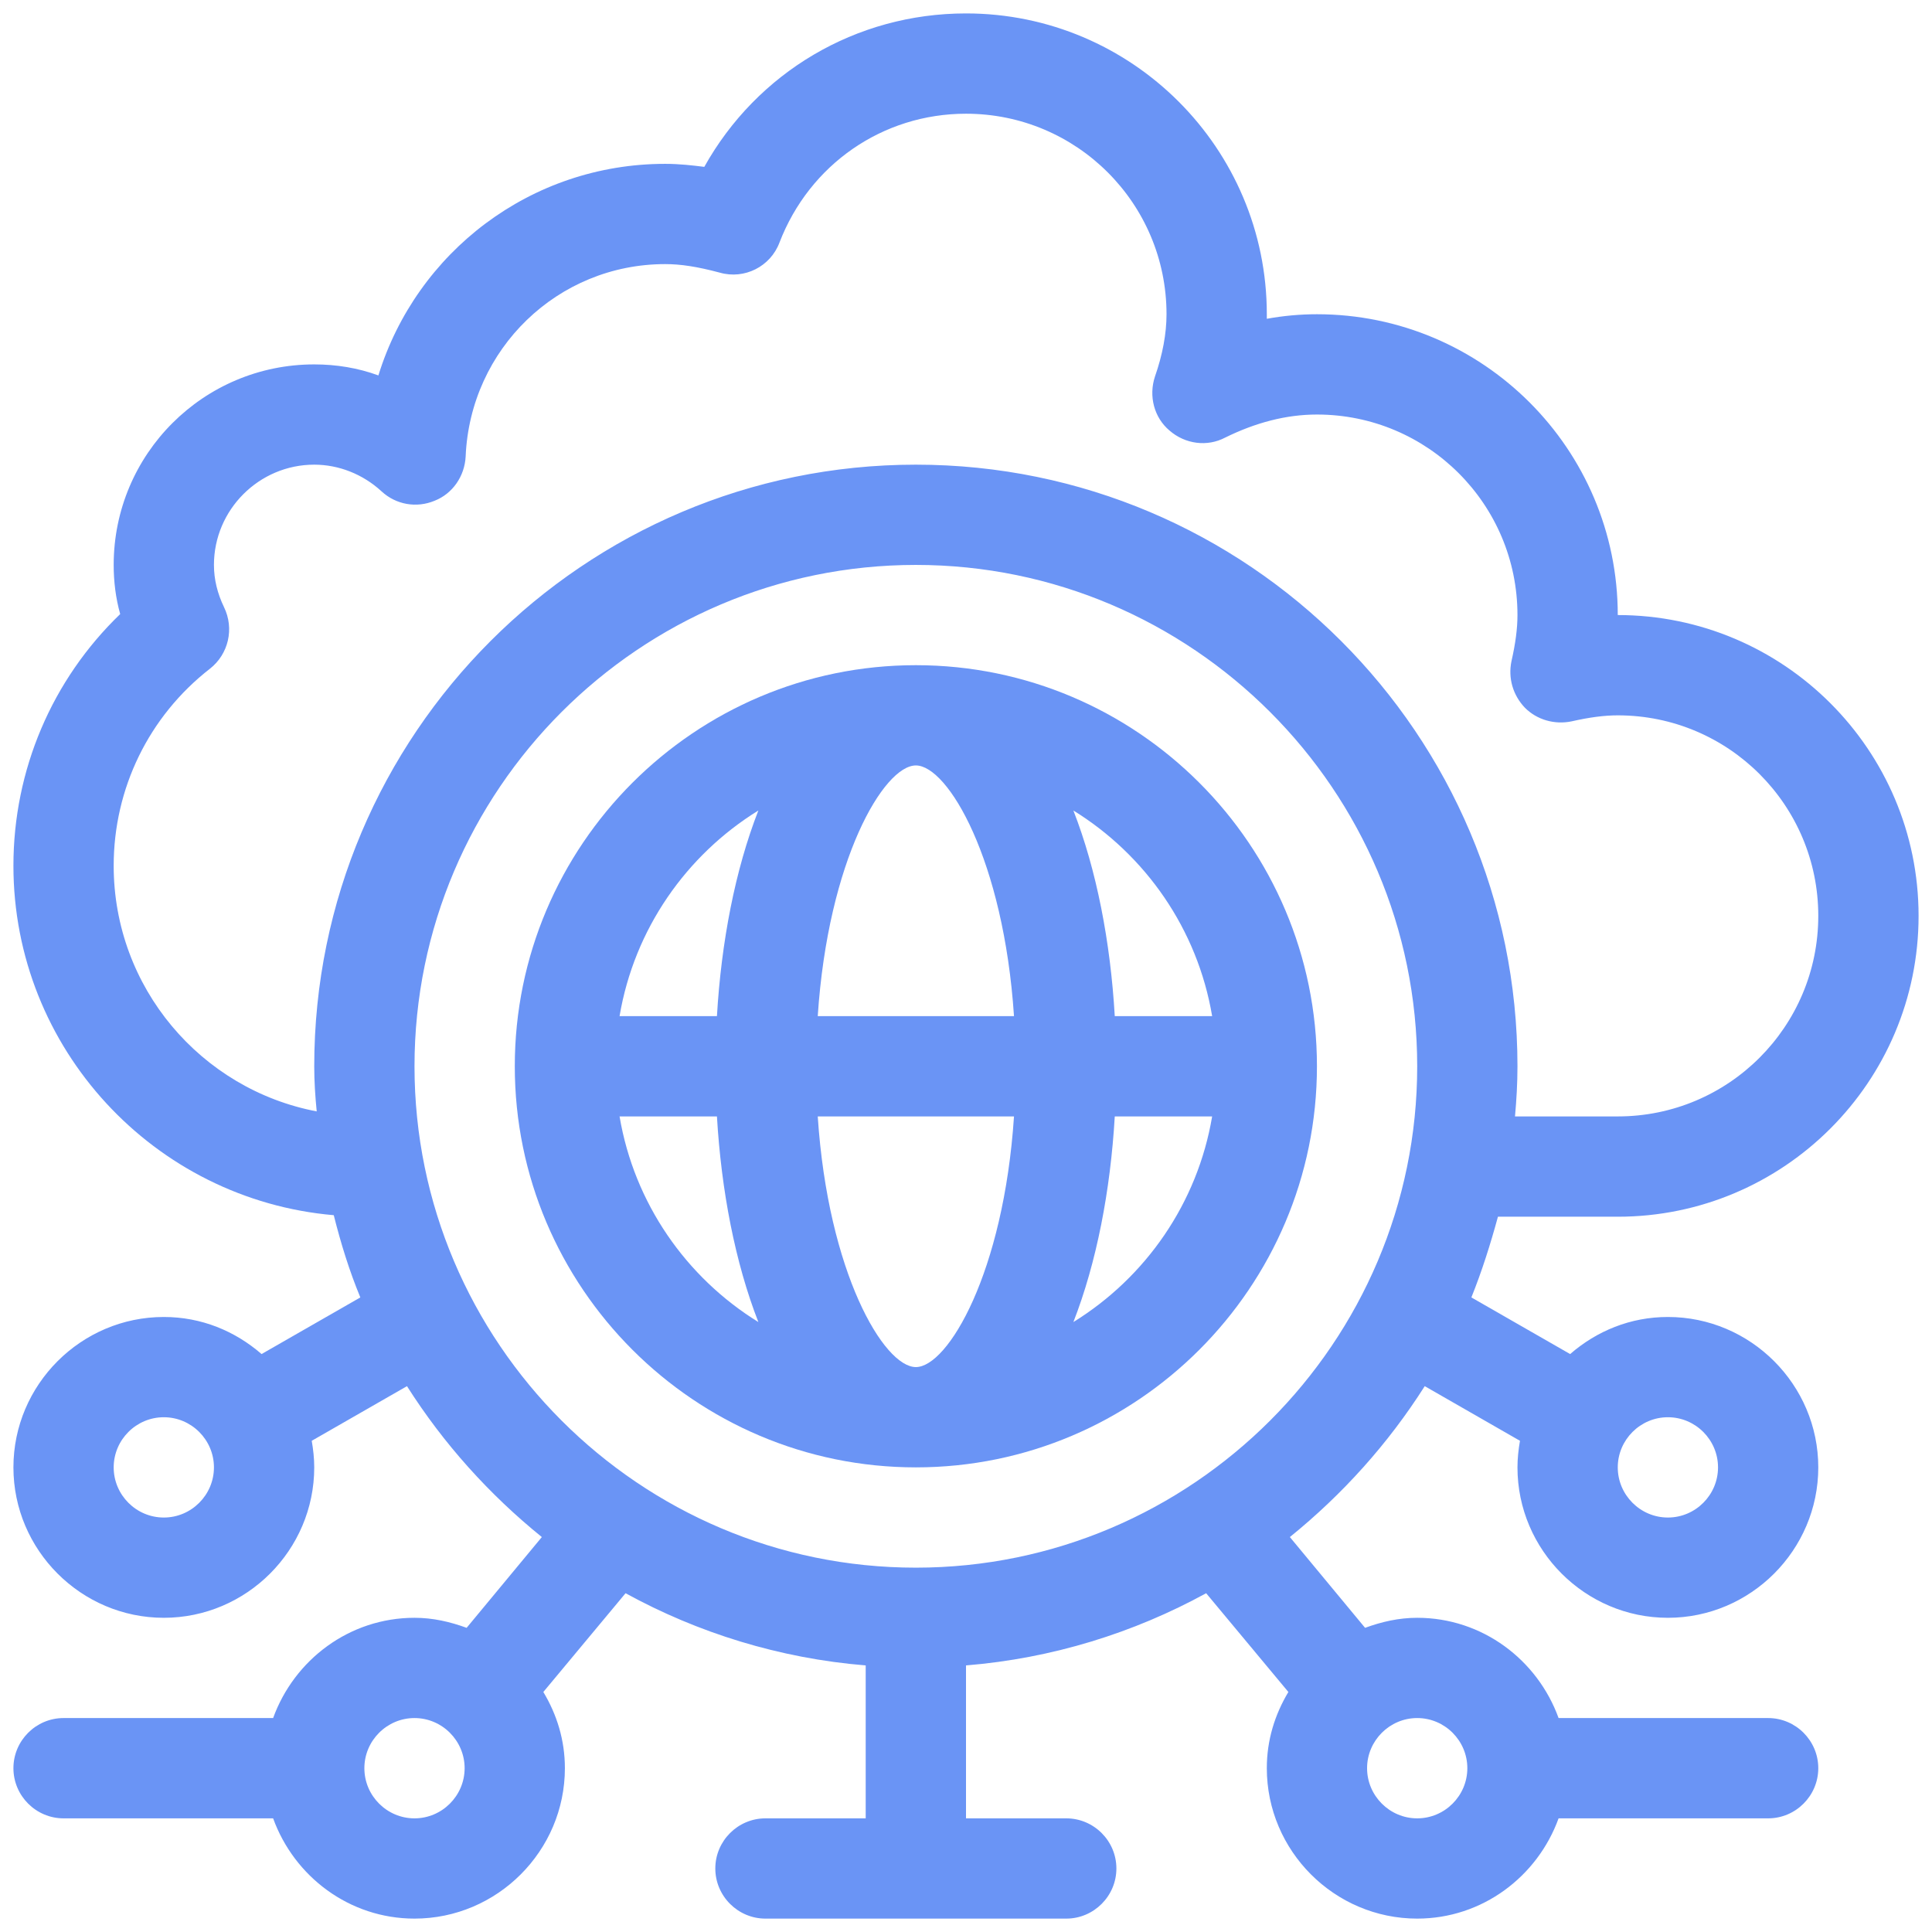 <svg width="57" height="57" viewBox="0 0 57 57" fill="none" xmlns="http://www.w3.org/2000/svg">
<path d="M47.729 35.897C52.625 35.897 56.604 31.918 56.604 27.021C56.604 22.125 52.625 18.146 47.729 18.146C47.729 13.25 43.75 9.271 38.854 9.271C38.366 9.271 37.863 9.316 37.375 9.405V9.271C37.375 4.375 33.396 0.396 28.5 0.396C25.245 0.396 22.332 2.142 20.779 4.923C20.423 4.878 20.039 4.834 19.625 4.834C15.661 4.834 12.288 7.437 11.164 11.076C10.557 10.854 9.921 10.751 9.271 10.751C6.002 10.751 3.354 13.398 3.354 16.667C3.354 17.155 3.413 17.643 3.546 18.117C1.534 20.055 0.396 22.717 0.396 25.542C0.396 30.941 4.552 35.394 9.847 35.852C10.055 36.68 10.306 37.494 10.631 38.278L7.717 39.949C6.933 39.269 5.942 38.855 4.833 38.855C2.392 38.855 0.396 40.852 0.396 43.292C0.396 45.733 2.392 47.73 4.833 47.73C7.274 47.73 9.271 45.733 9.271 43.292C9.271 43.026 9.241 42.76 9.197 42.508L12.007 40.896C13.087 42.597 14.433 44.091 15.986 45.348L13.767 48.026C13.279 47.848 12.776 47.73 12.229 47.73C10.306 47.73 8.679 48.972 8.058 50.688H1.875C1.061 50.688 0.396 51.354 0.396 52.167C0.396 52.981 1.061 53.647 1.875 53.647H8.058C8.679 55.362 10.306 56.605 12.229 56.605C14.669 56.605 16.666 54.608 16.666 52.167C16.666 51.339 16.43 50.585 16.03 49.919L18.456 47.005C20.586 48.173 22.997 48.928 25.541 49.135V53.647H22.583C21.77 53.647 21.104 54.312 21.104 55.126C21.104 55.939 21.77 56.605 22.583 56.605H31.458C32.272 56.605 32.937 55.939 32.937 55.126C32.937 54.312 32.272 53.647 31.458 53.647H28.5V49.135C31.044 48.928 33.455 48.173 35.585 47.005L38.011 49.919C37.611 50.585 37.375 51.339 37.375 52.167C37.375 54.608 39.371 56.605 41.812 56.605C43.735 56.605 45.362 55.362 45.983 53.647H52.166C52.98 53.647 53.645 52.981 53.645 52.167C53.645 51.354 52.98 50.688 52.166 50.688H45.983C45.362 48.972 43.735 47.73 41.812 47.73C41.265 47.73 40.762 47.848 40.274 48.026L38.055 45.348C39.608 44.091 40.954 42.597 42.034 40.896L44.844 42.508C44.8 42.76 44.77 43.026 44.77 43.292C44.77 45.733 46.767 47.73 49.208 47.73C51.649 47.73 53.645 45.733 53.645 43.292C53.645 40.852 51.649 38.855 49.208 38.855C48.099 38.855 47.108 39.269 46.324 39.949L43.41 38.278C43.72 37.509 43.972 36.71 44.194 35.897L47.729 35.897ZM4.833 44.772C4.019 44.772 3.354 44.106 3.354 43.292C3.354 42.479 4.019 41.813 4.833 41.813C5.647 41.813 6.312 42.479 6.312 43.292C6.312 44.106 5.647 44.772 4.833 44.772ZM12.229 53.647C11.415 53.647 10.75 52.981 10.75 52.167C10.75 51.354 11.415 50.688 12.229 50.688C13.042 50.688 13.708 51.354 13.708 52.167C13.708 52.981 13.042 53.647 12.229 53.647ZM41.812 50.688C42.626 50.688 43.291 51.354 43.291 52.167C43.291 52.981 42.626 53.647 41.812 53.647C40.999 53.647 40.333 52.981 40.333 52.167C40.333 51.354 40.999 50.688 41.812 50.688ZM49.208 41.813C50.022 41.813 50.687 42.479 50.687 43.292C50.687 44.106 50.022 44.772 49.208 44.772C48.395 44.772 47.729 44.106 47.729 43.292C47.729 42.479 48.395 41.813 49.208 41.813ZM27.02 46.251C18.87 46.251 12.229 39.609 12.229 31.459C12.229 23.309 18.87 16.667 27.02 16.667C35.171 16.667 41.812 23.309 41.812 31.459C41.812 39.609 35.171 46.251 27.02 46.251ZM27.02 13.709C17.228 13.709 9.271 21.667 9.271 31.459C9.271 31.903 9.3 32.346 9.344 32.79C5.928 32.139 3.354 29.137 3.354 25.542C3.354 23.264 4.389 21.134 6.194 19.729C6.741 19.3 6.919 18.546 6.608 17.91C6.416 17.511 6.312 17.096 6.312 16.667C6.312 15.04 7.643 13.709 9.271 13.709C9.995 13.709 10.705 13.99 11.253 14.493C11.682 14.892 12.288 14.996 12.821 14.774C13.353 14.567 13.708 14.049 13.738 13.472C13.871 10.292 16.459 7.792 19.625 7.792C20.083 7.792 20.571 7.866 21.237 8.044C21.962 8.251 22.731 7.866 22.997 7.156C23.885 4.849 26.044 3.355 28.5 3.355C31.769 3.355 34.416 6.002 34.416 9.271C34.416 9.848 34.298 10.47 34.076 11.106C33.884 11.682 34.047 12.319 34.505 12.703C34.964 13.102 35.614 13.191 36.147 12.91C37.049 12.466 37.952 12.23 38.854 12.23C42.123 12.23 44.77 14.877 44.77 18.146C44.77 18.546 44.711 18.99 44.593 19.507C44.489 20.01 44.637 20.513 44.992 20.883C45.347 21.238 45.865 21.386 46.368 21.282C46.886 21.164 47.33 21.105 47.729 21.105C50.998 21.105 53.645 23.753 53.645 27.021C53.645 30.29 50.998 32.938 47.729 32.938H44.697C44.741 32.45 44.77 31.962 44.77 31.459C44.77 21.667 36.813 13.709 27.02 13.709Z" fill="#6A94F5"/>
<path d="M27.021 19.625C20.496 19.625 15.188 24.933 15.188 31.458C15.188 37.983 20.496 43.292 27.021 43.292C33.546 43.292 38.854 37.983 38.854 31.458C38.854 24.933 33.546 19.625 27.021 19.625ZM18.279 32.938H21.152C21.28 35.128 21.69 37.252 22.374 39.005C20.243 37.688 18.712 35.5 18.279 32.938ZM21.152 29.979H18.279C18.712 27.416 20.243 25.229 22.374 23.912C21.69 25.664 21.28 27.788 21.152 29.979ZM27.021 40.333C26.076 40.333 24.431 37.549 24.126 32.938H29.916C29.611 37.549 27.965 40.333 27.021 40.333ZM24.126 29.979C24.431 25.367 26.076 22.583 27.021 22.583C27.965 22.583 29.611 25.367 29.916 29.979H24.126ZM31.668 39.005C32.352 37.252 32.762 35.128 32.889 32.938H35.762C35.33 35.5 33.799 37.688 31.668 39.005ZM32.889 29.979C32.762 27.788 32.352 25.664 31.668 23.912C33.799 25.229 35.33 27.416 35.762 29.979H32.889Z" fill="#6A94F5"/>
</svg>
